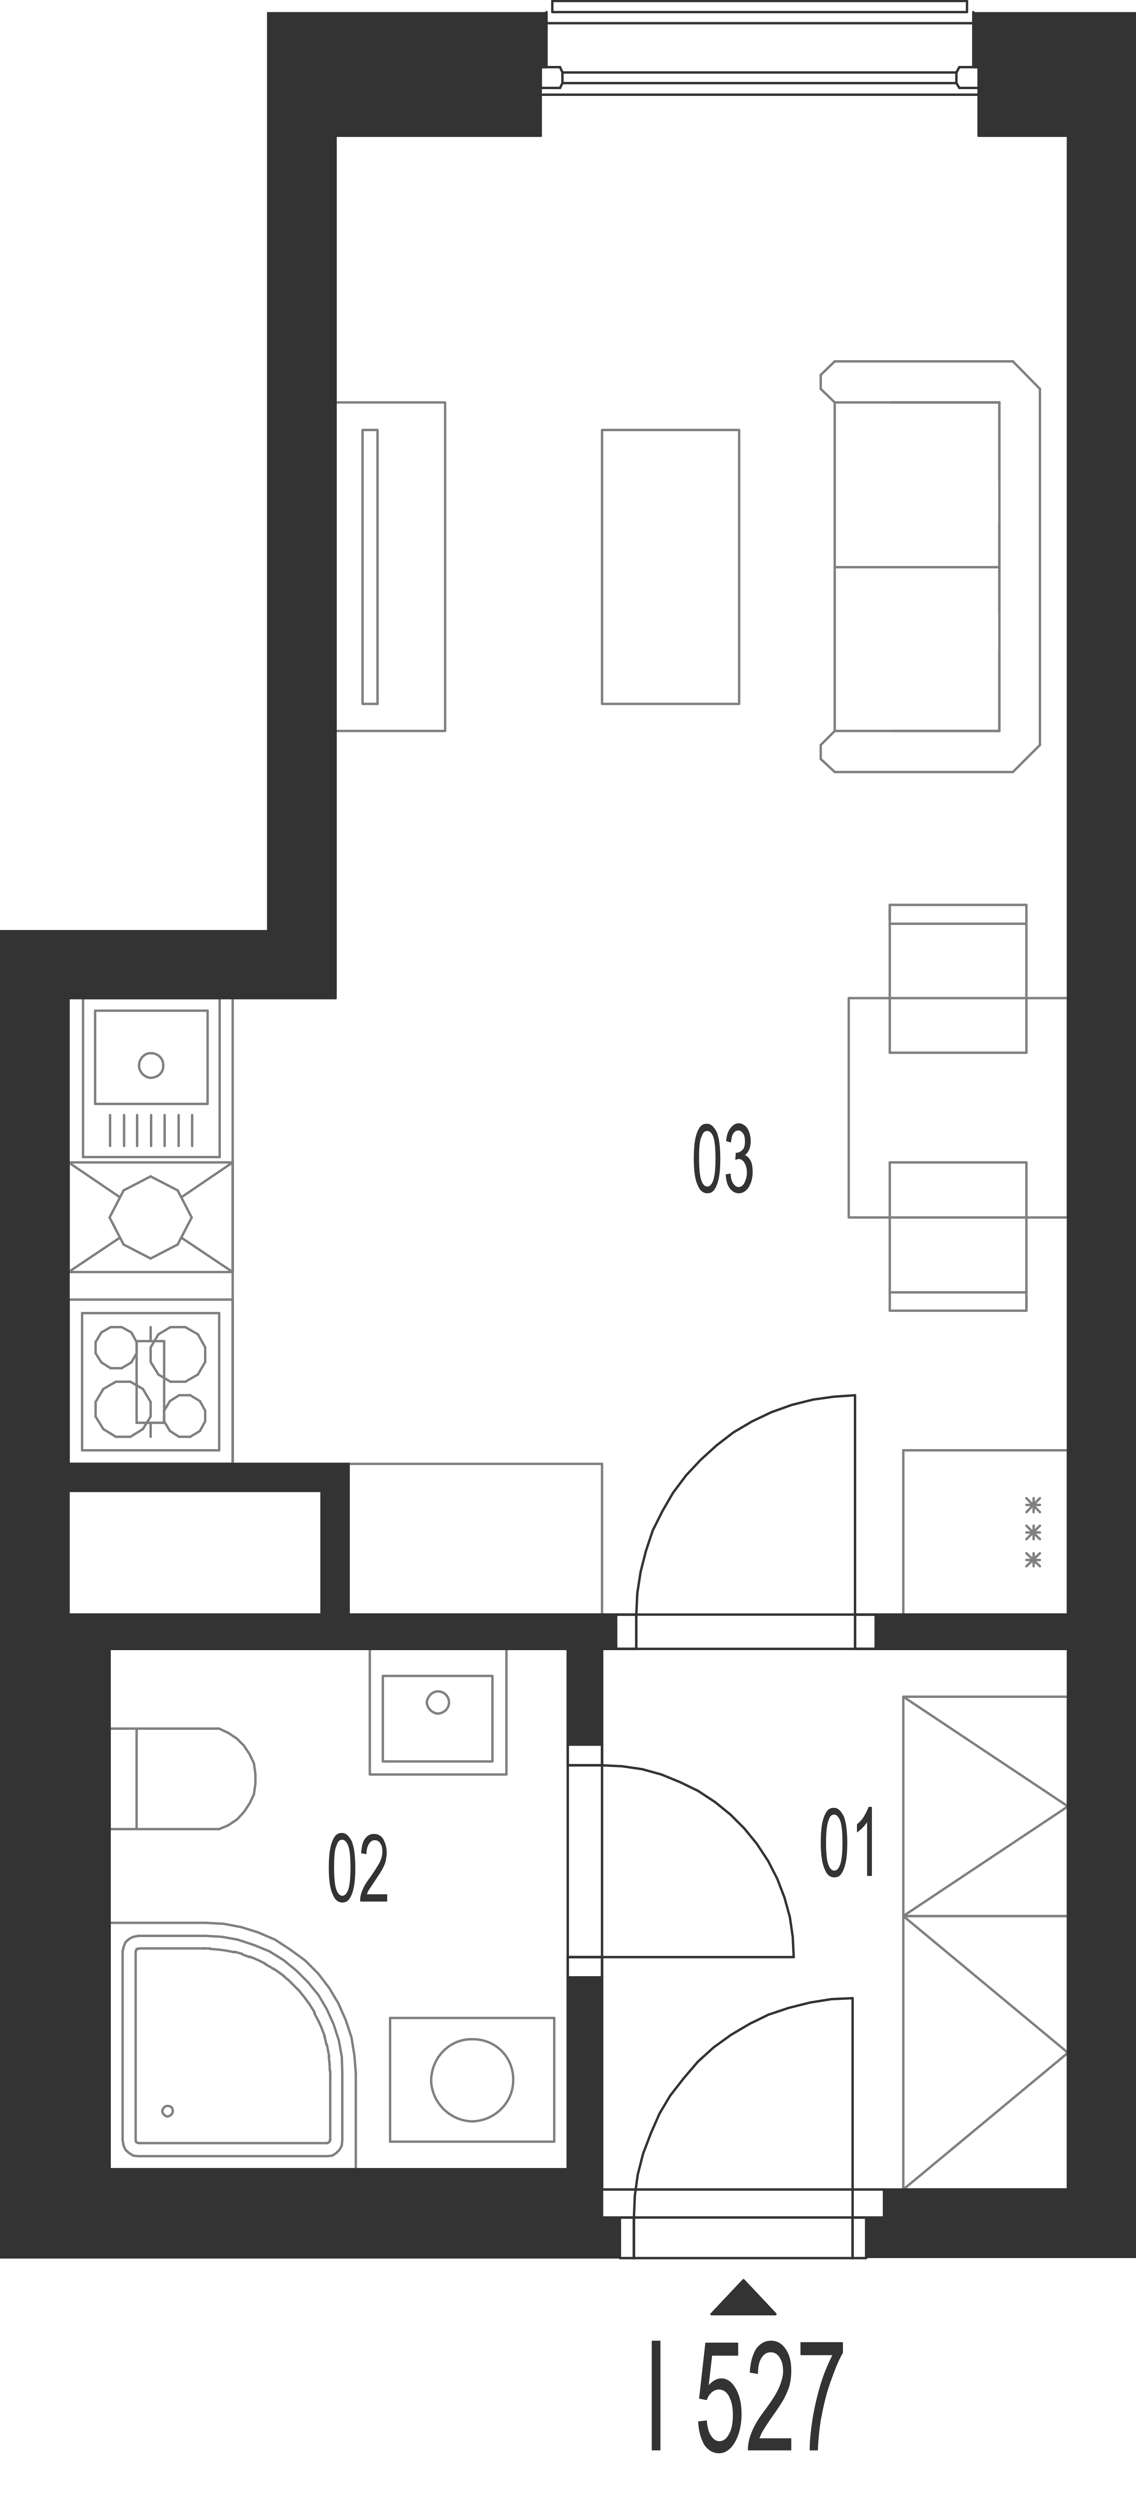 <?xml version="1.0" encoding="utf-8"?>
<!-- Generator: Adobe Illustrator 28.2.0, SVG Export Plug-In . SVG Version: 6.00 Build 0)  -->
<svg version="1.1" xmlns="http://www.w3.org/2000/svg" xmlns:xlink="http://www.w3.org/1999/xlink" x="0px" y="0px"
	 viewBox="0 0 235.3 517.5" style="enable-background:new 0 0 235.3 517.5;" xml:space="preserve">
<style type="text/css">
	.st0{fill:none;stroke:#808080;stroke-width:0.5;stroke-linecap:round;stroke-linejoin:round;stroke-miterlimit:10;}
	.st1{fill:none;stroke:#333333;stroke-width:0.5;stroke-linecap:round;stroke-linejoin:round;stroke-miterlimit:10;}
	.st2{fill-rule:evenodd;clip-rule:evenodd;fill:#333333;}
	.st3{fill:#333333;}
</style>
<g id="vybaveni">
	<line class="st0" x1="48.2" y1="206.6" x2="48.2" y2="303"/>
	<line class="st0" x1="187.1" y1="334.2" x2="187.1" y2="300.2"/>
	<line class="st0" x1="221.2" y1="300.2" x2="221.2" y2="334.2"/>
	<line class="st0" x1="212.6" y1="313" x2="215.4" y2="310.1"/>
	<line class="st0" x1="212.6" y1="310.1" x2="215.4" y2="313"/>
	<line class="st0" x1="214.1" y1="310.1" x2="214.1" y2="313"/>
	<line class="st0" x1="187.1" y1="300.2" x2="221.2" y2="300.2"/>
	<line class="st0" x1="212.6" y1="311.5" x2="215.4" y2="311.5"/>
	<line class="st0" x1="221.2" y1="334.2" x2="187.1" y2="334.2"/>
	<line class="st0" x1="212.6" y1="324.2" x2="215.4" y2="321.5"/>
	<line class="st0" x1="212.6" y1="321.5" x2="215.4" y2="324.2"/>
	<line class="st0" x1="214.1" y1="321.5" x2="214.1" y2="324.2"/>
	<line class="st0" x1="212.6" y1="318.6" x2="215.4" y2="315.8"/>
	<line class="st0" x1="212.6" y1="315.8" x2="215.4" y2="318.6"/>
	<line class="st0" x1="214.1" y1="315.8" x2="214.1" y2="318.6"/>
	<line class="st0" x1="212.6" y1="317.2" x2="215.4" y2="317.2"/>
	<line class="st0" x1="212.6" y1="322.9" x2="215.4" y2="322.9"/>
	<line class="st0" x1="14.2" y1="303" x2="14.2" y2="308.6"/>
	<line class="st0" x1="207" y1="83.3" x2="184.6" y2="83.3"/>
	<line class="st0" x1="184.6" y1="151.3" x2="207" y2="151.3"/>
	<line class="st0" x1="207" y1="151.3" x2="207" y2="135.4"/>
	<line class="st0" x1="207" y1="126.4" x2="207" y2="108.4"/>
	<line class="st0" x1="207" y1="99.4" x2="207" y2="83.3"/>
	<polyline class="st0" points="153.1,145.7 153.1,89 124.7,89 124.7,145.7 153.1,145.7 	"/>
	<line class="st0" x1="172.9" y1="151.3" x2="172.9" y2="117.4"/>
	<line class="st0" x1="215.4" y1="151.3" x2="215.4" y2="117.4"/>
	<line class="st0" x1="207" y1="151.3" x2="207" y2="117.4"/>
	<line class="st0" x1="215.4" y1="154.2" x2="209.8" y2="159.8"/>
	<line class="st0" x1="172.9" y1="151.3" x2="207" y2="151.3"/>
	<line class="st0" x1="209.8" y1="159.8" x2="172.9" y2="159.8"/>
	<line class="st0" x1="172.9" y1="159.8" x2="170" y2="157.1"/>
	<line class="st0" x1="170" y1="154.2" x2="172.9" y2="151.3"/>
	<line class="st0" x1="170" y1="154.2" x2="170" y2="157.1"/>
	<line class="st0" x1="215.4" y1="151.3" x2="215.4" y2="154.2"/>
	<line class="st0" x1="207" y1="117.4" x2="172.9" y2="117.4"/>
	<line class="st0" x1="172.9" y1="83.3" x2="172.9" y2="117.4"/>
	<line class="st0" x1="215.4" y1="83.3" x2="215.4" y2="117.4"/>
	<line class="st0" x1="207" y1="83.3" x2="207" y2="117.4"/>
	<line class="st0" x1="215.4" y1="80.5" x2="209.8" y2="74.8"/>
	<line class="st0" x1="172.9" y1="83.3" x2="207" y2="83.3"/>
	<line class="st0" x1="209.8" y1="74.8" x2="172.9" y2="74.8"/>
	<line class="st0" x1="172.9" y1="74.8" x2="170" y2="77.6"/>
	<line class="st0" x1="170" y1="80.5" x2="172.9" y2="83.3"/>
	<line class="st0" x1="170" y1="80.5" x2="170" y2="77.6"/>
	<line class="st0" x1="215.4" y1="83.3" x2="215.4" y2="80.5"/>
	<polyline class="st0" points="69.5,83.3 92.2,83.3 92.2,151.3 69.5,151.3 69.5,83.3 	"/>
	<polyline class="st0" points="75.1,89 78.2,89 78.2,145.7 75.1,145.7 75.1,89 	"/>
	<line class="st0" x1="41" y1="284.5" x2="38.4" y2="286"/>
	<line class="st0" x1="35.3" y1="286" x2="32.8" y2="284.5"/>
	<line class="st0" x1="45.4" y1="271.8" x2="45.4" y2="300.2"/>
	<line class="st0" x1="17" y1="300.2" x2="17" y2="271.8"/>
	<line class="st0" x1="37.1" y1="297.4" x2="39.4" y2="297.4"/>
	<line class="st0" x1="39.4" y1="288.8" x2="37.1" y2="288.8"/>
	<line class="st0" x1="38.4" y1="286" x2="35.3" y2="286"/>
	<line class="st0" x1="17" y1="300.2" x2="45.4" y2="300.2"/>
	<line class="st0" x1="34" y1="294.2" x2="35.2" y2="296.2"/>
	<line class="st0" x1="29.6" y1="295.8" x2="31.2" y2="293.2"/>
	<line class="st0" x1="19.8" y1="293.2" x2="21.4" y2="295.8"/>
	<line class="st0" x1="27" y1="297.4" x2="29.6" y2="295.8"/>
	<line class="st0" x1="21.4" y1="295.8" x2="24" y2="297.4"/>
	<line class="st0" x1="24" y1="297.4" x2="27" y2="297.4"/>
	<line class="st0" x1="35.2" y1="296.2" x2="37.1" y2="297.4"/>
	<line class="st0" x1="21.4" y1="287.5" x2="19.8" y2="290.2"/>
	<line class="st0" x1="19.8" y1="290.2" x2="19.8" y2="293.2"/>
	<line class="st0" x1="35.2" y1="290" x2="34" y2="292"/>
	<line class="st0" x1="31.2" y1="293.2" x2="31.2" y2="290.2"/>
	<line class="st0" x1="34" y1="292" x2="34" y2="294.2"/>
	<line class="st0" x1="29.6" y1="287.5" x2="27" y2="286"/>
	<line class="st0" x1="27" y1="286" x2="24" y2="286"/>
	<line class="st0" x1="24" y1="286" x2="21.4" y2="287.5"/>
	<line class="st0" x1="31.2" y1="290.2" x2="29.6" y2="287.5"/>
	<line class="st0" x1="37.1" y1="288.8" x2="35.2" y2="290"/>
	<line class="st0" x1="41.4" y1="296.2" x2="42.5" y2="294.2"/>
	<line class="st0" x1="39.4" y1="297.4" x2="41.4" y2="296.2"/>
	<line class="st0" x1="42.5" y1="292" x2="41.4" y2="290"/>
	<line class="st0" x1="42.5" y1="294.2" x2="42.5" y2="292"/>
	<line class="st0" x1="41.4" y1="290" x2="39.4" y2="288.8"/>
	<line class="st0" x1="35.3" y1="274.7" x2="38.4" y2="274.7"/>
	<line class="st0" x1="17" y1="271.8" x2="45.4" y2="271.8"/>
	<line class="st0" x1="32.8" y1="276.2" x2="31.2" y2="278.9"/>
	<line class="st0" x1="21" y1="275.8" x2="19.8" y2="277.8"/>
	<line class="st0" x1="28.3" y1="277.8" x2="27.2" y2="275.8"/>
	<line class="st0" x1="19.8" y1="280.1" x2="21" y2="282"/>
	<line class="st0" x1="19.8" y1="280.1" x2="19.8" y2="277.8"/>
	<line class="st0" x1="31.2" y1="281.9" x2="31.2" y2="278.9"/>
	<line class="st0" x1="27.2" y1="282" x2="28.3" y2="280.1"/>
	<line class="st0" x1="25.2" y1="283.2" x2="22.9" y2="283.2"/>
	<line class="st0" x1="22.9" y1="283.2" x2="21" y2="282"/>
	<line class="st0" x1="27.2" y1="282" x2="25.2" y2="283.2"/>
	<line class="st0" x1="31.2" y1="281.9" x2="32.8" y2="284.5"/>
	<line class="st0" x1="28.3" y1="277.8" x2="28.3" y2="280.1"/>
	<line class="st0" x1="22.9" y1="274.7" x2="25.2" y2="274.7"/>
	<line class="st0" x1="21" y1="275.8" x2="22.9" y2="274.7"/>
	<line class="st0" x1="25.2" y1="274.7" x2="27.2" y2="275.8"/>
	<line class="st0" x1="32.8" y1="276.2" x2="35.3" y2="274.7"/>
	<line class="st0" x1="42.5" y1="278.9" x2="41" y2="276.2"/>
	<line class="st0" x1="42.5" y1="278.9" x2="42.5" y2="281.9"/>
	<line class="st0" x1="41" y1="284.5" x2="42.5" y2="281.9"/>
	<line class="st0" x1="38.4" y1="274.7" x2="41" y2="276.2"/>
	<polyline class="st0" points="187.1,453.2 187.1,396.6 221.2,396.6 221.2,453.2 187.1,453.2 221.2,424.9 187.1,396.6 	"/>
	<line class="st0" x1="221.2" y1="339.8" x2="221.2" y2="334.2"/>
	<polyline class="st0" points="72.2,303 124.7,303 124.7,334.2 72.2,334.2 72.2,303 	"/>
	<line class="st0" x1="72.2" y1="334.2" x2="66.6" y2="334.2"/>
	<line class="st0" x1="25.6" y1="257.6" x2="31.2" y2="260.5"/>
	<line class="st0" x1="22.7" y1="252" x2="25.6" y2="257.6"/>
	<line class="st0" x1="25.6" y1="246.4" x2="22.7" y2="252"/>
	<line class="st0" x1="31.2" y1="243.5" x2="25.6" y2="246.4"/>
	<line class="st0" x1="36.8" y1="246.4" x2="31.2" y2="243.5"/>
	<line class="st0" x1="39.7" y1="252" x2="36.8" y2="246.4"/>
	<line class="st0" x1="36.8" y1="257.6" x2="39.7" y2="252"/>
	<line class="st0" x1="31.2" y1="260.5" x2="36.8" y2="257.6"/>
	<line class="st0" x1="24.8" y1="256.2" x2="14.2" y2="263.3"/>
	<line class="st0" x1="14.2" y1="240.6" x2="24.8" y2="247.8"/>
	<line class="st0" x1="48.2" y1="240.6" x2="37.6" y2="247.8"/>
	<line class="st0" x1="48.2" y1="263.3" x2="37.6" y2="256.2"/>
	<line class="st0" x1="14.2" y1="240.6" x2="48.2" y2="240.6"/>
	<line class="st0" x1="48.2" y1="263.3" x2="48.2" y2="240.6"/>
	<line class="st0" x1="14.2" y1="240.6" x2="14.2" y2="263.3"/>
	<line class="st0" x1="48.2" y1="263.3" x2="14.2" y2="263.3"/>
	<line class="st0" x1="212.6" y1="240.6" x2="212.6" y2="267.5"/>
	<line class="st0" x1="184.3" y1="268.4" x2="184.3" y2="240.6"/>
	<line class="st0" x1="212.6" y1="267.5" x2="184.3" y2="267.5"/>
	<line class="st0" x1="184.3" y1="271.3" x2="212.6" y2="271.3"/>
	<line class="st0" x1="184.3" y1="271.3" x2="184.3" y2="268.4"/>
	<line class="st0" x1="212.6" y1="267.5" x2="212.6" y2="270.4"/>
	<line class="st0" x1="212.6" y1="271.3" x2="212.6" y2="268.4"/>
	<line class="st0" x1="212.6" y1="240.6" x2="184.3" y2="240.6"/>
	<line class="st0" x1="184.3" y1="217.9" x2="184.3" y2="191.2"/>
	<line class="st0" x1="212.6" y1="190.2" x2="212.6" y2="217.9"/>
	<line class="st0" x1="184.3" y1="217.9" x2="212.6" y2="217.9"/>
	<line class="st0" x1="184.3" y1="191.2" x2="212.6" y2="191.2"/>
	<line class="st0" x1="212.6" y1="187.3" x2="184.3" y2="187.3"/>
	<line class="st0" x1="184.3" y1="187.3" x2="184.3" y2="190.2"/>
	<line class="st0" x1="184.3" y1="191.2" x2="184.3" y2="188.3"/>
	<line class="st0" x1="212.6" y1="187.3" x2="212.6" y2="190.2"/>
	<polyline class="st0" points="175.8,252 221.2,252 221.2,206.6 175.8,206.6 175.8,252 	"/>
	<line class="st0" x1="17.2" y1="206.6" x2="45.5" y2="206.6"/>
	<line class="st0" x1="45.5" y1="206.6" x2="45.5" y2="239.5"/>
	<line class="st0" x1="45.5" y1="239.5" x2="17.2" y2="239.5"/>
	<line class="st0" x1="17.2" y1="239.5" x2="17.2" y2="206.6"/>
	<path class="st0" d="M28.8,220.6c0,1.3,1.2,2.5,2.5,2.5c1.5-0.1,2.6-1.2,2.5-2.5c0.1-1.5-1.1-2.6-2.5-2.6
		C30,217.9,28.8,219.1,28.8,220.6"/>
	<polyline class="st0" points="43,209.2 43,228.5 19.7,228.5 19.7,209.2 43,209.2 	"/>
	<line class="st0" x1="34.1" y1="230.8" x2="34.1" y2="237.2"/>
	<line class="st0" x1="31.3" y1="230.8" x2="31.3" y2="237.2"/>
	<line class="st0" x1="37" y1="230.8" x2="37" y2="237.2"/>
	<line class="st0" x1="39.8" y1="230.8" x2="39.8" y2="237.2"/>
	<line class="st0" x1="28.4" y1="230.8" x2="28.4" y2="237.2"/>
	<line class="st0" x1="25.7" y1="230.8" x2="25.7" y2="237.2"/>
	<line class="st0" x1="22.8" y1="230.8" x2="22.8" y2="237.2"/>
	<line class="st0" x1="22.7" y1="357.8" x2="22.7" y2="378.6"/>
	<line class="st0" x1="22.7" y1="378.6" x2="45.4" y2="378.6"/>
	<polyline class="st0" points="45.4,378.6 47.3,377.8 49.1,376.6 50.5,375.1 51.7,373.3 52.6,371.4 52.9,369.2 52.9,367.2 52.6,365 
		51.7,363.1 50.5,361.3 49.1,359.9 47.3,358.7 45.4,357.8 	"/>
	<line class="st0" x1="45.4" y1="357.8" x2="22.7" y2="357.8"/>
	<line class="st0" x1="28.3" y1="378.6" x2="28.3" y2="357.8"/>
	<line class="st0" x1="14.2" y1="269" x2="14.2" y2="303"/>
	<line class="st0" x1="48.2" y1="303" x2="48.2" y2="269"/>
	<line class="st0" x1="31.2" y1="297.4" x2="31.2" y2="294.5"/>
	<line class="st0" x1="14.2" y1="303" x2="48.2" y2="303"/>
	<line class="st0" x1="48.2" y1="269" x2="14.2" y2="269"/>
	<line class="st0" x1="28.3" y1="277.6" x2="34" y2="277.6"/>
	<line class="st0" x1="34" y1="294.5" x2="28.3" y2="294.5"/>
	<line class="st0" x1="34" y1="277.6" x2="34" y2="294.5"/>
	<line class="st0" x1="31.2" y1="274.7" x2="31.2" y2="277.6"/>
	<line class="st0" x1="28.3" y1="294.5" x2="28.3" y2="277.6"/>
	<polyline class="st0" points="187.1,351.2 187.1,396.6 221.2,396.6 221.2,351.2 187.1,351.2 221.2,373.9 187.1,396.6 	"/>
	<line class="st0" x1="80.8" y1="417.7" x2="114.8" y2="417.7"/>
	<line class="st0" x1="114.8" y1="443.3" x2="80.8" y2="443.3"/>
	<line class="st0" x1="80.8" y1="443.3" x2="80.8" y2="417.7"/>
	<line class="st0" x1="114.8" y1="417.7" x2="114.8" y2="443.3"/>
	<path class="st0" d="M89.3,430.6c0.1-4.8,3.9-8.6,8.5-8.5c4.8-0.1,8.6,3.7,8.5,8.5c0,4.6-3.8,8.4-8.5,8.5
		C93.2,439,89.4,435.2,89.3,430.6"/>
	<polyline class="st0" points="67.8,443.6 68,443.5 68.3,443.3 68.3,443 	"/>
	<line class="st0" x1="67.8" y1="443.6" x2="28.7" y2="443.6"/>
	<polyline class="st0" points="28.1,443 28.2,443.4 28.7,443.6 	"/>
	<line class="st0" x1="28.1" y1="443" x2="28.1" y2="403.9"/>
	<polyline class="st0" points="28.7,403.4 28.3,403.4 28.2,403.7 28.1,403.9 	"/>
	<path class="st0" d="M28.7,403.3c4.5,0,8.9,0,13.4,0"/>
	<path class="st0" d="M42.1,403.3c0.1,0,0.2,0,0.2,0"/>
	<path class="st0" d="M42.3,403.3c0,0,0.1,0,0.1,0"/>
	<path class="st0" d="M42.4,403.3c0,0,0.1,0,0.1,0"/>
	<path class="st0" d="M42.6,403.3c0.3,0,0.6,0,0.9,0"/>
	<path class="st0" d="M43.5,403.4c1.7,0.1,3.4,0.3,5,0.7"/>
	<path class="st0" d="M48.5,404c0.6,0.1,1.1,0.3,1.6,0.4"/>
	<path class="st0" d="M50.1,404.5c0.5,0.2,1.1,0.4,1.6,0.6"/>
	<path class="st0" d="M51.7,405c1.1,0.4,2.2,0.9,3.3,1.5"/>
	<path class="st0" d="M55,406.6c0.3,0.1,0.5,0.3,0.7,0.4"/>
	<path class="st0" d="M55.8,407c0.3,0.2,0.6,0.4,0.9,0.6"/>
	<path class="st0" d="M56.7,407.5c0.2,0.2,0.5,0.3,0.7,0.5"/>
	<path class="st0" d="M57.4,408c0.2,0.2,0.5,0.3,0.7,0.5"/>
	<path class="st0" d="M58.1,408.5c0.2,0.2,0.5,0.3,0.7,0.5"/>
	<path class="st0" d="M58.7,409c0.3,0.2,0.6,0.5,0.8,0.7"/>
	<path class="st0" d="M59.6,409.7c0.2,0.2,0.4,0.4,0.6,0.6"/>
	<path class="st0" d="M60.2,410.3c0.2,0.2,0.4,0.4,0.6,0.6"/>
	<path class="st0" d="M60.8,410.9c0.4,0.4,0.8,0.8,1.2,1.2"/>
	<path class="st0" d="M62,412.1c0.4,0.5,0.8,1,1.2,1.5"/>
	<path class="st0" d="M63.2,413.6c0.3,0.5,0.7,0.9,1,1.4"/>
	<path class="st0" d="M64.2,415c0.3,0.5,0.7,1.1,1,1.6"/>
	<path class="st0" d="M65.1,416.7c0.3,0.6,0.6,1.1,0.9,1.7"/>
	<path class="st0" d="M66,418.4c0.2,0.5,0.5,1,0.7,1.6"/>
	<path class="st0" d="M66.7,420c0.2,0.5,0.4,1.1,0.6,1.6"/>
	<path class="st0" d="M67.2,421.6c0.2,0.5,0.3,1.1,0.4,1.6"/>
	<path class="st0" d="M67.7,423.2c0.2,0.8,0.3,1.7,0.5,2.5"/>
	<path class="st0" d="M68.1,425.7c0.1,0.8,0.2,1.6,0.2,2.5"/>
	<path class="st0" d="M68.3,428.2c0,0.1,0,0.3,0,0.4"/>
	<path class="st0" d="M68.4,428.6c0,0.2,0,0.3,0,0.5"/>
	<path class="st0" d="M68.4,429.1c0,0.1,0,0.1,0,0.2"/>
	<path class="st0" d="M68.4,429.3c0,0,0,0.1,0,0.1"/>
	<path class="st0" d="M68.4,429.4c0,0.1,0,0.2,0,0.2"/>
	<path class="st0" d="M68.4,429.6c0,0.1,0,0.2,0,0.3"/>
	<path class="st0" d="M68.4,429.9c0,0.1,0,0.2,0,0.3"/>
	<path class="st0" d="M68.4,430.2c0,4.3,0,8.5,0,12.8"/>
	<line class="st0" x1="73.7" y1="449" x2="22.7" y2="449"/>
	<line class="st0" x1="22.7" y1="449" x2="22.7" y2="398"/>
	<line class="st0" x1="22.7" y1="398" x2="42.5" y2="398"/>
	<polyline class="st0" points="73.7,429.1 73.4,425.4 72.8,421.7 71.6,418.1 70.1,414.7 68.2,411.5 65.9,408.5 63.2,405.8 
		60.2,403.6 57,401.5 53.5,400 50,398.9 46.3,398.2 42.5,398 	"/>
	<line class="st0" x1="73.7" y1="429.1" x2="73.7" y2="449"/>
	<polyline class="st0" points="28.7,400.7 27.6,400.9 26.8,401.3 26,402 25.6,403 25.4,403.9 	"/>
	<line class="st0" x1="25.4" y1="403.9" x2="25.4" y2="443"/>
	<polyline class="st0" points="25.4,443 25.6,444.1 26,445 26.8,445.7 27.6,446.2 28.7,446.3 	"/>
	<line class="st0" x1="28.7" y1="446.3" x2="67.8" y2="446.3"/>
	<polyline class="st0" points="67.8,446.3 68.8,446.2 69.6,445.7 70.3,445 70.8,444.1 70.9,443 	"/>
	<line class="st0" x1="70.9" y1="443" x2="70.9" y2="429.1"/>
	<polyline class="st0" points="70.9,429.1 70.8,425.8 70.2,422.4 69.1,419 67.7,415.9 66,413 63.8,410.3 61.4,407.9 58.7,405.7 
		55.8,403.9 52.6,402.6 49.3,401.5 46,400.9 42.5,400.7 	"/>
	<line class="st0" x1="42.5" y1="400.7" x2="28.7" y2="400.7"/>
	<path class="st0" d="M33.6,437c0.1,0.5,0.5,1,1.1,1.1c0.6-0.1,1.1-0.6,1.1-1.1c0-0.7-0.4-1.1-1.1-1.1
		C34.1,435.9,33.7,436.4,33.6,437"/>
	<polyline class="st0" points="76.6,367.3 104.9,367.3 104.9,341.3 76.6,341.3 76.6,367.3 	"/>
	<polyline class="st0" points="79.3,364.6 102,364.6 102,346.9 79.3,346.9 79.3,364.6 	"/>
	<path class="st0" d="M88.4,352.4c0.1,1.2,1.1,2.2,2.3,2.3c1.3-0.1,2.3-1.1,2.3-2.3c0-1.3-1-2.3-2.3-2.3
		C89.5,350.1,88.5,351.2,88.4,352.4"/>
</g>
<g id="vykres">
	<line class="st1" x1="221.2" y1="453.2" x2="183.1" y2="453.2"/>
	<line class="st1" x1="221.2" y1="334.2" x2="221.2" y2="28.1"/>
	<line class="st1" x1="221.2" y1="341.3" x2="221.2" y2="453.2"/>
	<line class="st1" x1="14.2" y1="303" x2="14.2" y2="206.6"/>
	<line class="st1" x1="72.2" y1="303" x2="14.2" y2="303"/>
	<line class="st1" x1="117.6" y1="341.3" x2="22.7" y2="341.3"/>
	<line class="st1" x1="221.2" y1="341.3" x2="177.1" y2="341.3"/>
	<line class="st1" x1="221.2" y1="334.2" x2="177.1" y2="334.2"/>
	<line class="st1" x1="72.2" y1="303" x2="72.2" y2="334.2"/>
	<line class="st1" x1="131.8" y1="334.2" x2="72.2" y2="334.2"/>
	<line class="st1" x1="117.6" y1="365.4" x2="124.7" y2="365.4"/>
	<line class="st1" x1="124.7" y1="365.4" x2="124.7" y2="341.3"/>
	<line class="st1" x1="117.6" y1="365.4" x2="117.6" y2="341.3"/>
	<polyline class="st1" points="124.7,365.4 128.9,365.6 133,366.2 137,367.3 140.9,368.9 144.6,370.7 148.1,373 151.3,375.6 
		154.2,378.5 156.8,381.7 159.1,385.2 161,388.9 162.5,392.8 163.6,396.8 164.2,400.9 164.4,405.1 	"/>
	<polyline class="st1" points="124.7,365.4 117.6,365.4 117.6,361.1 124.7,361.1 124.7,365.4 	"/>
	<line class="st1" x1="117.6" y1="365.4" x2="117.6" y2="405.1"/>
	<line class="st1" x1="124.7" y1="365.4" x2="124.7" y2="405.1"/>
	<line class="st1" x1="66.6" y1="334.2" x2="14.2" y2="334.2"/>
	<line class="st1" x1="66.6" y1="308.6" x2="14.2" y2="308.6"/>
	<line class="st1" x1="66.6" y1="308.6" x2="66.6" y2="334.2"/>
	<line class="st1" x1="22.7" y1="449" x2="22.7" y2="341.3"/>
	<line class="st1" x1="14.2" y1="334.2" x2="14.2" y2="308.6"/>
	<line class="st1" x1="69.5" y1="206.6" x2="14.2" y2="206.6"/>
	<line class="st1" x1="69.5" y1="28.1" x2="69.5" y2="206.6"/>
	<line class="st1" x1="117.6" y1="405.1" x2="124.7" y2="405.1"/>
	<line class="st1" x1="124.7" y1="453.2" x2="124.7" y2="405.1"/>
	<line class="st1" x1="117.6" y1="449" x2="117.6" y2="405.1"/>
	<line class="st1" x1="124.7" y1="405.1" x2="164.4" y2="405.1"/>
	<polyline class="st1" points="124.7,409.3 117.6,409.3 117.6,405.1 124.7,405.1 124.7,409.3 	"/>
	<line class="st1" x1="176.6" y1="459" x2="176.6" y2="467.4"/>
	<line class="st1" x1="131.3" y1="459" x2="131.3" y2="467.4"/>
	<polyline class="st1" points="131.3,467.4 128.4,467.4 128.4,459 131.3,459 131.3,467.4 	"/>
	<polyline class="st1" points="179.4,467.4 176.6,467.4 176.6,459 179.4,459 179.4,467.4 	"/>
	<line class="st1" x1="176.6" y1="467.4" x2="131.3" y2="467.4"/>
	<polyline class="st1" points="131.3,459 131.5,454.4 132.1,450.1 133.2,445.8 134.8,441.6 136.6,437.5 138.8,433.8 141.6,430.2 
		144.5,426.8 147.8,423.8 151.4,421.2 155.3,418.9 159.2,417 163.4,415.6 167.8,414.5 172.2,413.8 176.6,413.6 	"/>
	<line class="st1" x1="176.6" y1="459" x2="131.3" y2="459"/>
	<line class="st1" x1="124.7" y1="453.2" x2="183.1" y2="453.2"/>
	<line class="st1" x1="183.1" y1="453.2" x2="183.1" y2="459"/>
	<line class="st1" x1="183.1" y1="459" x2="176.6" y2="459"/>
	<line class="st1" x1="176.6" y1="459" x2="176.6" y2="413.6"/>
	<line class="st1" x1="124.7" y1="453.2" x2="124.7" y2="459"/>
	<line class="st1" x1="124.7" y1="459" x2="131.3" y2="459"/>
	<line class="st1" x1="117.6" y1="449" x2="22.7" y2="449"/>
	<polygon class="st1" points="72.2,334.2 127.6,334.2 127.6,341.3 124.7,341.3 124.7,361.1 117.6,361.1 117.6,341.3 78.1,341.3 
		22.7,341.3 14.2,341.3 14.2,334.2 66.6,334.2 	"/>
	<rect x="117.6" y="409.3" class="st1" width="7.1" height="43.9"/>
	<line class="st1" x1="131.8" y1="334.2" x2="177.1" y2="334.2"/>
	<line class="st1" x1="131.8" y1="341.3" x2="177.1" y2="341.3"/>
	<line class="st1" x1="177.1" y1="334.2" x2="177.1" y2="341.3"/>
	<polyline class="st1" points="181.4,334.2 177.1,334.2 177.1,341.3 181.4,341.3 181.4,334.2 	"/>
	<line class="st1" x1="131.8" y1="334.2" x2="131.8" y2="341.3"/>
	<polyline class="st1" points="131.8,334.2 127.6,334.2 127.6,341.3 131.8,341.3 131.8,334.2 	"/>
	<line class="st1" x1="177.1" y1="334.2" x2="177.1" y2="288.8"/>
	<polyline class="st1" points="131.8,334.2 132,329.8 132.7,325.3 133.8,321 135.2,316.8 137.2,312.8 139.4,309 142.1,305.4 
		145.1,302.2 148.4,299.2 151.9,296.5 155.8,294.2 159.8,292.3 164,290.8 168.4,289.7 172.7,289.1 177.1,288.8 	"/>
	<rect x="181.4" y="334.2" class="st1" width="39.7" height="7.1"/>
	<line class="st1" x1="131.8" y1="341.3" x2="124.7" y2="341.3"/>
	<line class="st1" x1="221.2" y1="334.2" x2="221.2" y2="341.3"/>
	<line class="st1" x1="112" y1="13.9" x2="112" y2="28.1"/>
	<line class="st1" x1="202.7" y1="13.9" x2="202.7" y2="28.1"/>
	<line class="st1" x1="202.7" y1="28.1" x2="221.2" y2="28.1"/>
	<line class="st1" x1="69.5" y1="28.1" x2="112" y2="28.1"/>
	<line class="st1" x1="112" y1="19.6" x2="202.7" y2="19.6"/>
	<line class="st1" x1="113.2" y1="4.8" x2="201.6" y2="4.8"/>
	<line class="st1" x1="198.7" y1="18.2" x2="202.7" y2="18.2"/>
	<line class="st1" x1="202.7" y1="18.2" x2="202.7" y2="13.9"/>
	<line class="st1" x1="202.7" y1="13.9" x2="198.7" y2="13.9"/>
	<line class="st1" x1="198.7" y1="13.9" x2="198.1" y2="15"/>
	<line class="st1" x1="198.1" y1="15" x2="198.1" y2="17.2"/>
	<line class="st1" x1="198.1" y1="17.2" x2="198.7" y2="18.2"/>
	<line class="st1" x1="198.1" y1="15" x2="116.5" y2="15"/>
	<line class="st1" x1="198.1" y1="17.2" x2="116.5" y2="17.2"/>
	<line class="st1" x1="116" y1="18.2" x2="112" y2="18.2"/>
	<line class="st1" x1="112" y1="18.2" x2="112" y2="13.9"/>
	<line class="st1" x1="112" y1="13.9" x2="116" y2="13.9"/>
	<line class="st1" x1="116" y1="13.9" x2="116.5" y2="15"/>
	<line class="st1" x1="116.5" y1="15" x2="116.5" y2="17.2"/>
	<line class="st1" x1="116.5" y1="17.2" x2="116" y2="18.2"/>
	<polyline class="st1" points="113.2,2.5 113.2,13.9 112,13.9 	"/>
	<polyline class="st1" points="201.6,2.5 201.6,13.9 202.7,13.9 	"/>
	<polyline class="st1" points="114.4,0.2 200.3,0.2 200.3,2.5 114.4,2.5 114.4,0.2 	"/>
	<polygon class="st1" points="147.4,479 160.6,479 154,472 	"/>
	<polyline class="st1" points="147.4,479 160.6,479 154,472 147.4,479 	"/>
</g>
<g id="vyplne">
	<g>
		<polygon class="st2" points="235.3,453.2 235.3,28.1 235.3,2.5 201.6,2.5 201.6,13.9 202.7,13.9 202.7,28.1 221.2,28.1 
			221.2,334.2 181.4,334.2 181.4,341.3 221.2,341.3 221.2,453.2 183.1,453.2 183.1,459 179.4,459 179.4,467.4 235.3,467.4 		"/>
		<path class="st2" d="M124.7,453.2v-43.9h-7.1V449H22.7V341.3h55.4h39.5v19.8h7.1v-19.8h2.9v-7.1H72.2V303H14.2v-96.4h55.3V28.1
			H112V13.9h1.2V2.5H55.3v25.6v164.4H0v260.8v14.2h128.4V459h-3.7V453.2z M14.2,308.6h52.4v25.6H14.2V308.6z"/>
		<polygon class="st2" points="147.4,479 160.6,479 154,472 		"/>
	</g>
</g>
<g id="popisky_bytu">
	<g>
		<path class="st3" d="M170,381.4c0-1.7,0.1-3,0.3-4c0.2-1,0.5-1.8,0.9-2.4s0.9-0.8,1.5-0.8c0.5,0,0.9,0.2,1.2,0.5s0.6,0.7,0.9,1.3
			c0.2,0.6,0.4,1.3,0.5,2.1c0.1,0.8,0.2,1.9,0.2,3.3c0,1.7-0.1,3-0.3,4c-0.2,1-0.5,1.8-0.9,2.4c-0.4,0.6-0.9,0.8-1.5,0.8
			c-0.8,0-1.5-0.5-1.9-1.5C170.3,385.9,170,384,170,381.4z M171.1,381.4c0,2.3,0.2,3.9,0.5,4.6c0.3,0.8,0.7,1.2,1.2,1.2
			c0.5,0,0.9-0.4,1.2-1.2c0.3-0.8,0.5-2.3,0.5-4.6c0-2.3-0.2-3.9-0.5-4.6s-0.7-1.2-1.2-1.2c-0.5,0-0.9,0.3-1.1,1
			C171.3,377.4,171.1,379,171.1,381.4z"/>
		<path class="st3" d="M180.6,388.3h-1v-11.1c-0.3,0.4-0.6,0.8-1,1.2c-0.4,0.4-0.8,0.7-1.1,0.9v-1.7c0.6-0.5,1.1-1,1.5-1.7
			c0.4-0.7,0.7-1.3,0.9-1.9h0.7V388.3z"/>
	</g>
	<g>
		<path class="st3" d="M68.1,386.6c0-1.7,0.1-3,0.3-4c0.2-1,0.5-1.8,0.9-2.4s0.9-0.8,1.5-0.8c0.5,0,0.9,0.2,1.2,0.5s0.6,0.7,0.9,1.3
			c0.2,0.6,0.4,1.3,0.5,2.1c0.1,0.8,0.2,1.9,0.2,3.3c0,1.7-0.1,3-0.3,4c-0.2,1-0.5,1.8-0.9,2.4c-0.4,0.6-0.9,0.8-1.5,0.8
			c-0.8,0-1.5-0.5-1.9-1.5C68.4,391.2,68.1,389.3,68.1,386.6z M69.2,386.6c0,2.3,0.2,3.9,0.5,4.6c0.3,0.8,0.7,1.2,1.2,1.2
			c0.5,0,0.9-0.4,1.2-1.2c0.3-0.8,0.5-2.3,0.5-4.6c0-2.3-0.2-3.9-0.5-4.6s-0.7-1.2-1.2-1.2c-0.5,0-0.9,0.3-1.1,1
			C69.3,382.7,69.2,384.3,69.2,386.6z"/>
		<path class="st3" d="M80.2,391.9v1.7h-5.6c0-0.4,0-0.8,0.1-1.2c0.1-0.6,0.4-1.3,0.7-1.9c0.3-0.6,0.8-1.3,1.4-2.1
			c0.9-1.3,1.5-2.3,1.9-3c0.3-0.7,0.5-1.4,0.5-2.1c0-0.7-0.1-1.3-0.4-1.7c-0.3-0.5-0.7-0.7-1.2-0.7c-0.5,0-0.9,0.3-1.2,0.8
			c-0.3,0.5-0.5,1.2-0.5,2.1l-1.1-0.2c0.1-1.3,0.3-2.4,0.8-3c0.5-0.7,1.1-1,1.9-1c0.8,0,1.5,0.4,1.9,1.1s0.7,1.7,0.7,2.8
			c0,0.6-0.1,1.1-0.2,1.7c-0.1,0.5-0.4,1.1-0.7,1.7s-0.9,1.4-1.6,2.5c-0.6,0.9-1,1.5-1.2,1.8c-0.2,0.3-0.3,0.6-0.4,0.9H80.2z"/>
	</g>
	<g>
		<path class="st3" d="M143.7,239.8c0-1.7,0.1-3,0.3-4c0.2-1,0.5-1.8,0.9-2.4s0.9-0.8,1.5-0.8c0.5,0,0.9,0.2,1.2,0.5
			s0.6,0.7,0.9,1.3c0.2,0.6,0.4,1.3,0.5,2.1c0.1,0.8,0.2,1.9,0.2,3.3c0,1.7-0.1,3-0.3,4c-0.2,1-0.5,1.8-0.9,2.4
			c-0.4,0.6-0.9,0.8-1.5,0.8c-0.8,0-1.5-0.5-1.9-1.5C144,244.4,143.7,242.5,143.7,239.8z M144.8,239.8c0,2.3,0.2,3.9,0.5,4.6
			c0.3,0.8,0.7,1.2,1.2,1.2c0.5,0,0.9-0.4,1.2-1.2c0.3-0.8,0.5-2.3,0.5-4.6c0-2.3-0.2-3.9-0.5-4.6s-0.7-1.1-1.2-1.1
			c-0.5,0-0.9,0.3-1.1,1C144.9,235.9,144.8,237.5,144.8,239.8z"/>
		<path class="st3" d="M150.3,243.1l1-0.2c0.1,1,0.3,1.7,0.6,2.1c0.3,0.4,0.6,0.7,1.1,0.7c0.5,0,0.9-0.3,1.2-0.9
			c0.3-0.6,0.5-1.3,0.5-2.1c0-0.8-0.2-1.5-0.5-2c-0.3-0.5-0.7-0.8-1.2-0.8c-0.2,0-0.4,0.1-0.7,0.2l0.1-1.5c0.1,0,0.1,0,0.2,0
			c0.4,0,0.8-0.2,1.2-0.6s0.5-1,0.5-1.8c0-0.6-0.1-1.2-0.4-1.6c-0.3-0.4-0.6-0.6-1-0.6c-0.4,0-0.7,0.2-1,0.6s-0.4,1.1-0.5,1.9
			l-1-0.3c0.1-1.2,0.4-2.1,0.9-2.7c0.5-0.6,1-1,1.7-1c0.5,0,0.9,0.2,1.3,0.5c0.4,0.3,0.7,0.8,0.9,1.4c0.2,0.6,0.3,1.2,0.3,1.8
			c0,0.6-0.1,1.2-0.3,1.7c-0.2,0.5-0.5,0.9-0.9,1.2c0.5,0.2,0.9,0.6,1.2,1.2s0.4,1.4,0.4,2.3c0,1.2-0.3,2.3-0.8,3.1
			s-1.2,1.3-2.1,1.3c-0.7,0-1.4-0.4-1.9-1.1C150.6,245.2,150.4,244.3,150.3,243.1z"/>
	</g>
	<g>
		<path class="st3" d="M135,507.2v-22.7h1.8v22.7H135z"/>
		<path class="st3" d="M144.6,501.2l1.8-0.2c0.1,1.4,0.4,2.5,0.9,3.2s1,1.1,1.7,1.1c0.8,0,1.5-0.5,2-1.5c0.6-1,0.8-2.4,0.8-4
			c0-1.6-0.3-2.8-0.8-3.8c-0.5-0.9-1.2-1.4-2.1-1.4c-0.5,0-1,0.2-1.5,0.6c-0.4,0.4-0.8,0.9-1,1.6l-1.6-0.3l1.3-11.6h6.8v2.7h-5.4
			l-0.7,6.1c0.8-0.9,1.7-1.4,2.6-1.4c1.2,0,2.2,0.7,3,2.1c0.8,1.4,1.2,3.1,1.2,5.3c0,2.1-0.4,3.8-1.1,5.3c-0.9,1.8-2.1,2.8-3.6,2.8
			c-1.2,0-2.2-0.6-3-1.7C145.1,504.7,144.7,503.1,144.6,501.2z"/>
		<path class="st3" d="M163.9,504.5v2.7h-9c0-0.7,0.1-1.3,0.2-1.9c0.2-1,0.6-2,1.1-3c0.5-1,1.2-2.1,2.2-3.4c1.5-2,2.5-3.6,3-4.8
			c0.5-1.2,0.8-2.3,0.8-3.3c0-1.1-0.2-2-0.7-2.8c-0.5-0.8-1.1-1.1-1.9-1.1c-0.8,0-1.4,0.4-1.9,1.2c-0.5,0.8-0.7,1.9-0.7,3.3
			l-1.7-0.3c0.1-2.1,0.6-3.8,1.3-4.9c0.8-1.1,1.8-1.7,3.1-1.7c1.3,0,2.3,0.6,3.1,1.8s1.1,2.7,1.1,4.5c0,0.9-0.1,1.8-0.3,2.7
			s-0.6,1.8-1.1,2.8c-0.5,1-1.4,2.3-2.6,4c-1,1.4-1.6,2.4-1.9,2.9s-0.5,1-0.7,1.5H163.9z"/>
		<path class="st3" d="M165.8,487.5v-2.7h8.8v2.2c-0.9,1.5-1.7,3.6-2.6,6.1c-0.9,2.5-1.5,5.2-2,7.9c-0.3,1.9-0.5,4-0.6,6.2h-1.7
			c0-1.8,0.2-3.9,0.6-6.5c0.4-2.5,1-5,1.7-7.3s1.6-4.3,2.4-5.9H165.8z"/>
	</g>
</g>
</svg>
